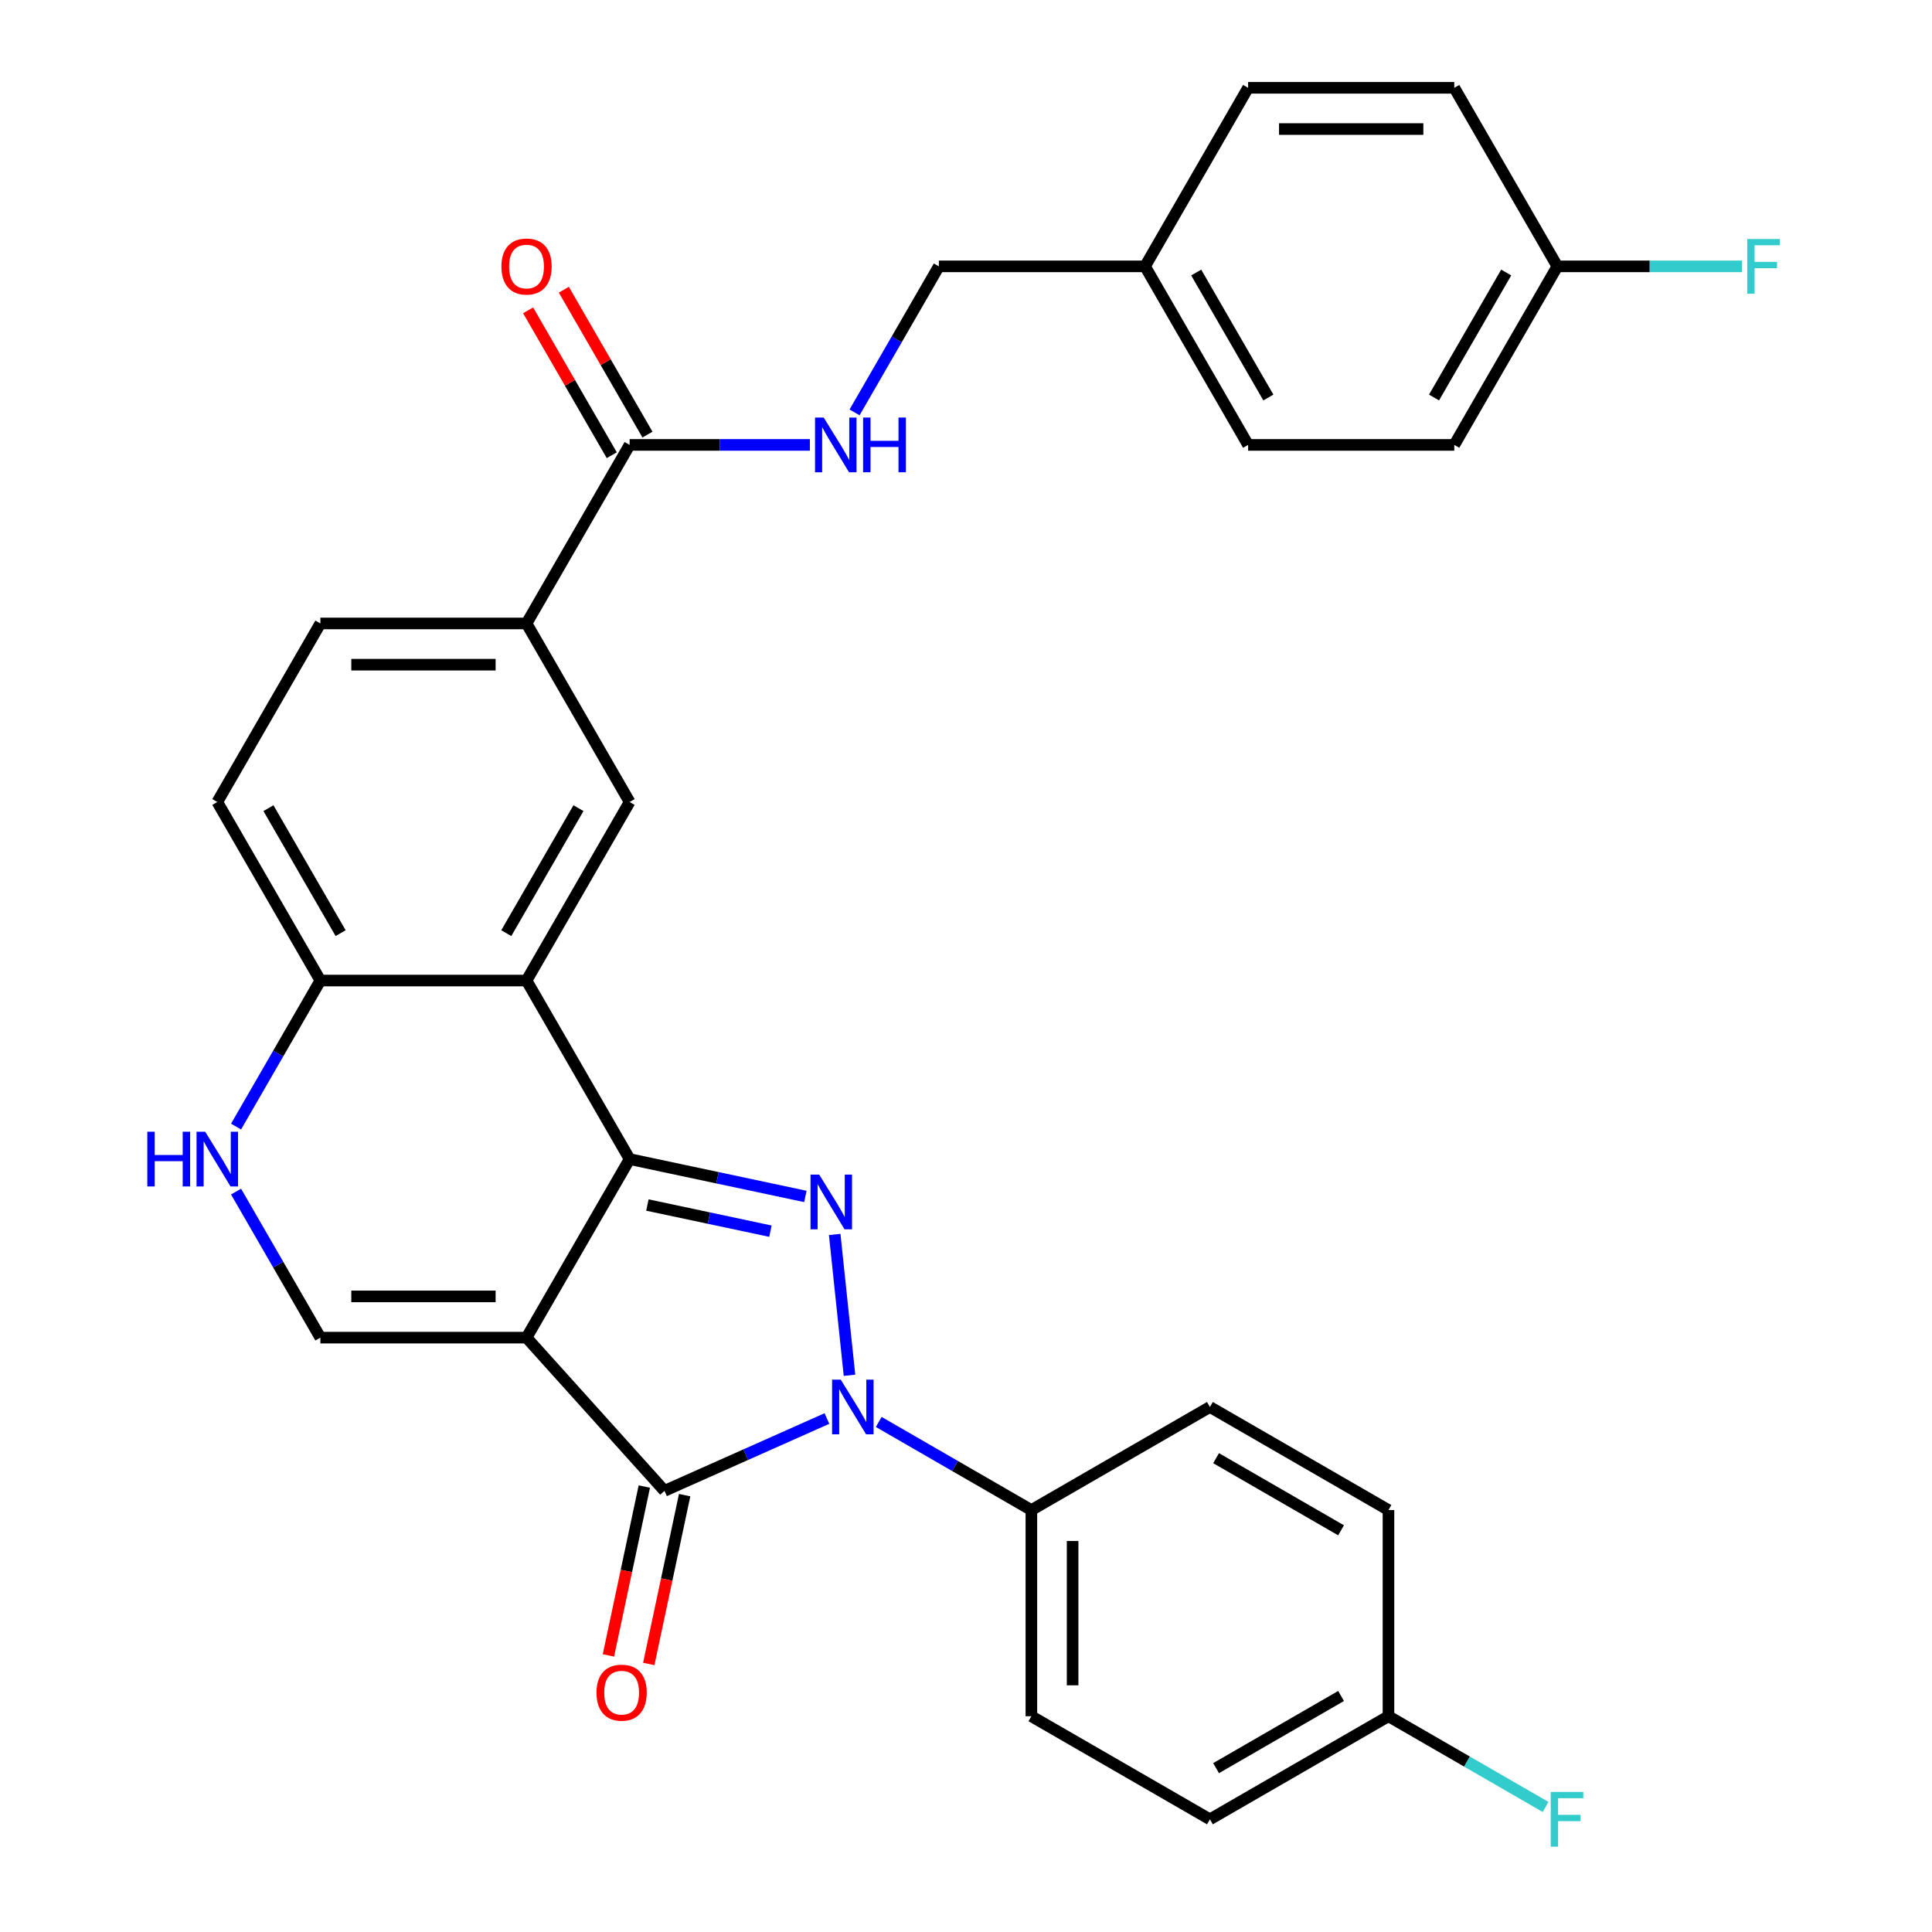 <?xml version='1.0' encoding='iso-8859-1'?>
<svg version='1.1' baseProfile='full'
              xmlns='http://www.w3.org/2000/svg'
                      xmlns:rdkit='http://www.rdkit.org/xml'
                      xmlns:xlink='http://www.w3.org/1999/xlink'
                  xml:space='preserve'
width='1000px' height='1000px' viewBox='0 0 1000 1000'>
<!-- END OF HEADER -->
<rect style='opacity:1.0;fill:#FFFFFF;stroke:none' width='1000' height='1000' x='0' y='0'> </rect>
<path class='bond-0' d='M 272.534,692.355 L 325.89,599.941' style='fill:none;fill-rule:evenodd;stroke:#000000;stroke-width:6px;stroke-linecap:butt;stroke-linejoin:miter;stroke-opacity:1' />
<path class='bond-3' d='M 272.534,692.355 L 343.938,771.657' style='fill:none;fill-rule:evenodd;stroke:#000000;stroke-width:6px;stroke-linecap:butt;stroke-linejoin:miter;stroke-opacity:1' />
<path class='bond-5' d='M 272.534,692.355 L 165.823,692.355' style='fill:none;fill-rule:evenodd;stroke:#000000;stroke-width:6px;stroke-linecap:butt;stroke-linejoin:miter;stroke-opacity:1' />
<path class='bond-5' d='M 256.528,671.013 L 181.83,671.013' style='fill:none;fill-rule:evenodd;stroke:#000000;stroke-width:6px;stroke-linecap:butt;stroke-linejoin:miter;stroke-opacity:1' />
<path class='bond-1' d='M 325.89,599.941 L 371.375,609.609' style='fill:none;fill-rule:evenodd;stroke:#000000;stroke-width:6px;stroke-linecap:butt;stroke-linejoin:miter;stroke-opacity:1' />
<path class='bond-1' d='M 371.375,609.609 L 416.861,619.277' style='fill:none;fill-rule:evenodd;stroke:#0000FF;stroke-width:6px;stroke-linecap:butt;stroke-linejoin:miter;stroke-opacity:1' />
<path class='bond-1' d='M 335.098,623.717 L 366.938,630.485' style='fill:none;fill-rule:evenodd;stroke:#000000;stroke-width:6px;stroke-linecap:butt;stroke-linejoin:miter;stroke-opacity:1' />
<path class='bond-1' d='M 366.938,630.485 L 398.778,637.253' style='fill:none;fill-rule:evenodd;stroke:#0000FF;stroke-width:6px;stroke-linecap:butt;stroke-linejoin:miter;stroke-opacity:1' />
<path class='bond-4' d='M 325.89,599.941 L 272.534,507.526' style='fill:none;fill-rule:evenodd;stroke:#000000;stroke-width:6px;stroke-linecap:butt;stroke-linejoin:miter;stroke-opacity:1' />
<path class='bond-31' d='M 432.037,638.955 L 439.699,711.849' style='fill:none;fill-rule:evenodd;stroke:#0000FF;stroke-width:6px;stroke-linecap:butt;stroke-linejoin:miter;stroke-opacity:1' />
<path class='bond-2' d='M 428.015,734.223 L 385.977,752.94' style='fill:none;fill-rule:evenodd;stroke:#0000FF;stroke-width:6px;stroke-linecap:butt;stroke-linejoin:miter;stroke-opacity:1' />
<path class='bond-2' d='M 385.977,752.94 L 343.938,771.657' style='fill:none;fill-rule:evenodd;stroke:#000000;stroke-width:6px;stroke-linecap:butt;stroke-linejoin:miter;stroke-opacity:1' />
<path class='bond-11' d='M 454.831,735.994 L 494.334,758.802' style='fill:none;fill-rule:evenodd;stroke:#0000FF;stroke-width:6px;stroke-linecap:butt;stroke-linejoin:miter;stroke-opacity:1' />
<path class='bond-11' d='M 494.334,758.802 L 533.837,781.609' style='fill:none;fill-rule:evenodd;stroke:#000000;stroke-width:6px;stroke-linecap:butt;stroke-linejoin:miter;stroke-opacity:1' />
<path class='bond-13' d='M 333.5,769.438 L 324.212,813.134' style='fill:none;fill-rule:evenodd;stroke:#000000;stroke-width:6px;stroke-linecap:butt;stroke-linejoin:miter;stroke-opacity:1' />
<path class='bond-13' d='M 324.212,813.134 L 314.924,856.829' style='fill:none;fill-rule:evenodd;stroke:#FF0000;stroke-width:6px;stroke-linecap:butt;stroke-linejoin:miter;stroke-opacity:1' />
<path class='bond-13' d='M 354.376,773.875 L 345.088,817.571' style='fill:none;fill-rule:evenodd;stroke:#000000;stroke-width:6px;stroke-linecap:butt;stroke-linejoin:miter;stroke-opacity:1' />
<path class='bond-13' d='M 345.088,817.571 L 335.8,861.267' style='fill:none;fill-rule:evenodd;stroke:#FF0000;stroke-width:6px;stroke-linecap:butt;stroke-linejoin:miter;stroke-opacity:1' />
<path class='bond-7' d='M 272.534,507.526 L 325.89,415.112' style='fill:none;fill-rule:evenodd;stroke:#000000;stroke-width:6px;stroke-linecap:butt;stroke-linejoin:miter;stroke-opacity:1' />
<path class='bond-7' d='M 262.055,482.993 L 299.404,418.303' style='fill:none;fill-rule:evenodd;stroke:#000000;stroke-width:6px;stroke-linecap:butt;stroke-linejoin:miter;stroke-opacity:1' />
<path class='bond-32' d='M 272.534,507.526 L 165.823,507.526' style='fill:none;fill-rule:evenodd;stroke:#000000;stroke-width:6px;stroke-linecap:butt;stroke-linejoin:miter;stroke-opacity:1' />
<path class='bond-6' d='M 165.823,692.355 L 144.003,654.562' style='fill:none;fill-rule:evenodd;stroke:#000000;stroke-width:6px;stroke-linecap:butt;stroke-linejoin:miter;stroke-opacity:1' />
<path class='bond-6' d='M 144.003,654.562 L 122.183,616.768' style='fill:none;fill-rule:evenodd;stroke:#0000FF;stroke-width:6px;stroke-linecap:butt;stroke-linejoin:miter;stroke-opacity:1' />
<path class='bond-9' d='M 122.183,583.113 L 144.003,545.32' style='fill:none;fill-rule:evenodd;stroke:#0000FF;stroke-width:6px;stroke-linecap:butt;stroke-linejoin:miter;stroke-opacity:1' />
<path class='bond-9' d='M 144.003,545.32 L 165.823,507.526' style='fill:none;fill-rule:evenodd;stroke:#000000;stroke-width:6px;stroke-linecap:butt;stroke-linejoin:miter;stroke-opacity:1' />
<path class='bond-10' d='M 325.89,415.112 L 272.534,322.698' style='fill:none;fill-rule:evenodd;stroke:#000000;stroke-width:6px;stroke-linecap:butt;stroke-linejoin:miter;stroke-opacity:1' />
<path class='bond-8' d='M 325.89,230.283 L 272.534,322.698' style='fill:none;fill-rule:evenodd;stroke:#000000;stroke-width:6px;stroke-linecap:butt;stroke-linejoin:miter;stroke-opacity:1' />
<path class='bond-12' d='M 325.89,230.283 L 372.541,230.283' style='fill:none;fill-rule:evenodd;stroke:#000000;stroke-width:6px;stroke-linecap:butt;stroke-linejoin:miter;stroke-opacity:1' />
<path class='bond-12' d='M 372.541,230.283 L 419.193,230.283' style='fill:none;fill-rule:evenodd;stroke:#0000FF;stroke-width:6px;stroke-linecap:butt;stroke-linejoin:miter;stroke-opacity:1' />
<path class='bond-14' d='M 335.131,224.948 L 313.484,187.454' style='fill:none;fill-rule:evenodd;stroke:#000000;stroke-width:6px;stroke-linecap:butt;stroke-linejoin:miter;stroke-opacity:1' />
<path class='bond-14' d='M 313.484,187.454 L 291.838,149.961' style='fill:none;fill-rule:evenodd;stroke:#FF0000;stroke-width:6px;stroke-linecap:butt;stroke-linejoin:miter;stroke-opacity:1' />
<path class='bond-14' d='M 316.648,235.619 L 295.002,198.126' style='fill:none;fill-rule:evenodd;stroke:#000000;stroke-width:6px;stroke-linecap:butt;stroke-linejoin:miter;stroke-opacity:1' />
<path class='bond-14' d='M 295.002,198.126 L 273.355,160.632' style='fill:none;fill-rule:evenodd;stroke:#FF0000;stroke-width:6px;stroke-linecap:butt;stroke-linejoin:miter;stroke-opacity:1' />
<path class='bond-16' d='M 165.823,507.526 L 112.468,415.112' style='fill:none;fill-rule:evenodd;stroke:#000000;stroke-width:6px;stroke-linecap:butt;stroke-linejoin:miter;stroke-opacity:1' />
<path class='bond-16' d='M 176.303,482.993 L 138.954,418.303' style='fill:none;fill-rule:evenodd;stroke:#000000;stroke-width:6px;stroke-linecap:butt;stroke-linejoin:miter;stroke-opacity:1' />
<path class='bond-33' d='M 272.534,322.698 L 165.823,322.698' style='fill:none;fill-rule:evenodd;stroke:#000000;stroke-width:6px;stroke-linecap:butt;stroke-linejoin:miter;stroke-opacity:1' />
<path class='bond-33' d='M 256.528,344.04 L 181.83,344.04' style='fill:none;fill-rule:evenodd;stroke:#000000;stroke-width:6px;stroke-linecap:butt;stroke-linejoin:miter;stroke-opacity:1' />
<path class='bond-17' d='M 533.837,781.609 L 533.837,888.32' style='fill:none;fill-rule:evenodd;stroke:#000000;stroke-width:6px;stroke-linecap:butt;stroke-linejoin:miter;stroke-opacity:1' />
<path class='bond-17' d='M 555.18,797.616 L 555.18,872.313' style='fill:none;fill-rule:evenodd;stroke:#000000;stroke-width:6px;stroke-linecap:butt;stroke-linejoin:miter;stroke-opacity:1' />
<path class='bond-18' d='M 533.837,781.609 L 626.252,728.253' style='fill:none;fill-rule:evenodd;stroke:#000000;stroke-width:6px;stroke-linecap:butt;stroke-linejoin:miter;stroke-opacity:1' />
<path class='bond-19' d='M 442.316,213.455 L 464.136,175.662' style='fill:none;fill-rule:evenodd;stroke:#0000FF;stroke-width:6px;stroke-linecap:butt;stroke-linejoin:miter;stroke-opacity:1' />
<path class='bond-19' d='M 464.136,175.662 L 485.956,137.869' style='fill:none;fill-rule:evenodd;stroke:#000000;stroke-width:6px;stroke-linecap:butt;stroke-linejoin:miter;stroke-opacity:1' />
<path class='bond-15' d='M 165.823,322.698 L 112.468,415.112' style='fill:none;fill-rule:evenodd;stroke:#000000;stroke-width:6px;stroke-linecap:butt;stroke-linejoin:miter;stroke-opacity:1' />
<path class='bond-23' d='M 533.837,888.32 L 626.252,941.675' style='fill:none;fill-rule:evenodd;stroke:#000000;stroke-width:6px;stroke-linecap:butt;stroke-linejoin:miter;stroke-opacity:1' />
<path class='bond-24' d='M 626.252,728.253 L 718.666,781.609' style='fill:none;fill-rule:evenodd;stroke:#000000;stroke-width:6px;stroke-linecap:butt;stroke-linejoin:miter;stroke-opacity:1' />
<path class='bond-24' d='M 629.443,754.74 L 694.133,792.088' style='fill:none;fill-rule:evenodd;stroke:#000000;stroke-width:6px;stroke-linecap:butt;stroke-linejoin:miter;stroke-opacity:1' />
<path class='bond-22' d='M 485.956,137.869 L 592.667,137.869' style='fill:none;fill-rule:evenodd;stroke:#000000;stroke-width:6px;stroke-linecap:butt;stroke-linejoin:miter;stroke-opacity:1' />
<path class='bond-20' d='M 718.666,888.32 L 718.666,781.609' style='fill:none;fill-rule:evenodd;stroke:#000000;stroke-width:6px;stroke-linecap:butt;stroke-linejoin:miter;stroke-opacity:1' />
<path class='bond-25' d='M 718.666,888.32 L 759.329,911.797' style='fill:none;fill-rule:evenodd;stroke:#000000;stroke-width:6px;stroke-linecap:butt;stroke-linejoin:miter;stroke-opacity:1' />
<path class='bond-25' d='M 759.329,911.797 L 799.993,935.274' style='fill:none;fill-rule:evenodd;stroke:#33CCCC;stroke-width:6px;stroke-linecap:butt;stroke-linejoin:miter;stroke-opacity:1' />
<path class='bond-34' d='M 718.666,888.32 L 626.252,941.675' style='fill:none;fill-rule:evenodd;stroke:#000000;stroke-width:6px;stroke-linecap:butt;stroke-linejoin:miter;stroke-opacity:1' />
<path class='bond-34' d='M 694.133,877.84 L 629.443,915.189' style='fill:none;fill-rule:evenodd;stroke:#000000;stroke-width:6px;stroke-linecap:butt;stroke-linejoin:miter;stroke-opacity:1' />
<path class='bond-21' d='M 806.089,137.869 L 752.733,230.283' style='fill:none;fill-rule:evenodd;stroke:#000000;stroke-width:6px;stroke-linecap:butt;stroke-linejoin:miter;stroke-opacity:1' />
<path class='bond-21' d='M 779.603,141.06 L 742.254,205.75' style='fill:none;fill-rule:evenodd;stroke:#000000;stroke-width:6px;stroke-linecap:butt;stroke-linejoin:miter;stroke-opacity:1' />
<path class='bond-26' d='M 806.089,137.869 L 853.9,137.869' style='fill:none;fill-rule:evenodd;stroke:#000000;stroke-width:6px;stroke-linecap:butt;stroke-linejoin:miter;stroke-opacity:1' />
<path class='bond-26' d='M 853.9,137.869 L 901.712,137.869' style='fill:none;fill-rule:evenodd;stroke:#33CCCC;stroke-width:6px;stroke-linecap:butt;stroke-linejoin:miter;stroke-opacity:1' />
<path class='bond-35' d='M 806.089,137.869 L 752.733,45.455' style='fill:none;fill-rule:evenodd;stroke:#000000;stroke-width:6px;stroke-linecap:butt;stroke-linejoin:miter;stroke-opacity:1' />
<path class='bond-29' d='M 592.667,137.869 L 646.022,45.455' style='fill:none;fill-rule:evenodd;stroke:#000000;stroke-width:6px;stroke-linecap:butt;stroke-linejoin:miter;stroke-opacity:1' />
<path class='bond-30' d='M 592.667,137.869 L 646.022,230.283' style='fill:none;fill-rule:evenodd;stroke:#000000;stroke-width:6px;stroke-linecap:butt;stroke-linejoin:miter;stroke-opacity:1' />
<path class='bond-30' d='M 619.153,141.06 L 656.502,205.75' style='fill:none;fill-rule:evenodd;stroke:#000000;stroke-width:6px;stroke-linecap:butt;stroke-linejoin:miter;stroke-opacity:1' />
<path class='bond-27' d='M 752.733,45.455 L 646.022,45.455' style='fill:none;fill-rule:evenodd;stroke:#000000;stroke-width:6px;stroke-linecap:butt;stroke-linejoin:miter;stroke-opacity:1' />
<path class='bond-27' d='M 736.727,66.797 L 662.029,66.797' style='fill:none;fill-rule:evenodd;stroke:#000000;stroke-width:6px;stroke-linecap:butt;stroke-linejoin:miter;stroke-opacity:1' />
<path class='bond-28' d='M 752.733,230.283 L 646.022,230.283' style='fill:none;fill-rule:evenodd;stroke:#000000;stroke-width:6px;stroke-linecap:butt;stroke-linejoin:miter;stroke-opacity:1' />
<path  class='atom-2' d='M 424.009 607.967
L 433.289 622.967
Q 434.209 624.447, 435.689 627.127
Q 437.169 629.807, 437.249 629.967
L 437.249 607.967
L 441.009 607.967
L 441.009 636.287
L 437.129 636.287
L 427.169 619.887
Q 426.009 617.967, 424.769 615.767
Q 423.569 613.567, 423.209 612.887
L 423.209 636.287
L 419.529 636.287
L 419.529 607.967
L 424.009 607.967
' fill='#0000FF'/>
<path  class='atom-3' d='M 435.163 714.093
L 444.443 729.093
Q 445.363 730.573, 446.843 733.253
Q 448.323 735.933, 448.403 736.093
L 448.403 714.093
L 452.163 714.093
L 452.163 742.413
L 448.283 742.413
L 438.323 726.013
Q 437.163 724.093, 435.923 721.893
Q 434.723 719.693, 434.363 719.013
L 434.363 742.413
L 430.683 742.413
L 430.683 714.093
L 435.163 714.093
' fill='#0000FF'/>
<path  class='atom-7' d='M 76.248 585.781
L 80.088 585.781
L 80.088 597.821
L 94.568 597.821
L 94.568 585.781
L 98.408 585.781
L 98.408 614.101
L 94.568 614.101
L 94.568 601.021
L 80.088 601.021
L 80.088 614.101
L 76.248 614.101
L 76.248 585.781
' fill='#0000FF'/>
<path  class='atom-7' d='M 106.208 585.781
L 115.488 600.781
Q 116.408 602.261, 117.888 604.941
Q 119.368 607.621, 119.448 607.781
L 119.448 585.781
L 123.208 585.781
L 123.208 614.101
L 119.328 614.101
L 109.368 597.701
Q 108.208 595.781, 106.968 593.581
Q 105.768 591.381, 105.408 590.701
L 105.408 614.101
L 101.728 614.101
L 101.728 585.781
L 106.208 585.781
' fill='#0000FF'/>
<path  class='atom-13' d='M 426.341 216.123
L 435.621 231.123
Q 436.541 232.603, 438.021 235.283
Q 439.501 237.963, 439.581 238.123
L 439.581 216.123
L 443.341 216.123
L 443.341 244.443
L 439.461 244.443
L 429.501 228.043
Q 428.341 226.123, 427.101 223.923
Q 425.901 221.723, 425.541 221.043
L 425.541 244.443
L 421.861 244.443
L 421.861 216.123
L 426.341 216.123
' fill='#0000FF'/>
<path  class='atom-13' d='M 446.741 216.123
L 450.581 216.123
L 450.581 228.163
L 465.061 228.163
L 465.061 216.123
L 468.901 216.123
L 468.901 244.443
L 465.061 244.443
L 465.061 231.363
L 450.581 231.363
L 450.581 244.443
L 446.741 244.443
L 446.741 216.123
' fill='#0000FF'/>
<path  class='atom-14' d='M 308.751 876.116
Q 308.751 869.316, 312.111 865.516
Q 315.471 861.716, 321.751 861.716
Q 328.031 861.716, 331.391 865.516
Q 334.751 869.316, 334.751 876.116
Q 334.751 882.996, 331.351 886.916
Q 327.951 890.796, 321.751 890.796
Q 315.511 890.796, 312.111 886.916
Q 308.751 883.036, 308.751 876.116
M 321.751 887.596
Q 326.071 887.596, 328.391 884.716
Q 330.751 881.796, 330.751 876.116
Q 330.751 870.556, 328.391 867.756
Q 326.071 864.916, 321.751 864.916
Q 317.431 864.916, 315.071 867.716
Q 312.751 870.516, 312.751 876.116
Q 312.751 881.836, 315.071 884.716
Q 317.431 887.596, 321.751 887.596
' fill='#FF0000'/>
<path  class='atom-15' d='M 259.534 137.949
Q 259.534 131.149, 262.894 127.349
Q 266.254 123.549, 272.534 123.549
Q 278.814 123.549, 282.174 127.349
Q 285.534 131.149, 285.534 137.949
Q 285.534 144.829, 282.134 148.749
Q 278.734 152.629, 272.534 152.629
Q 266.294 152.629, 262.894 148.749
Q 259.534 144.869, 259.534 137.949
M 272.534 149.429
Q 276.854 149.429, 279.174 146.549
Q 281.534 143.629, 281.534 137.949
Q 281.534 132.389, 279.174 129.589
Q 276.854 126.749, 272.534 126.749
Q 268.214 126.749, 265.854 129.549
Q 263.534 132.349, 263.534 137.949
Q 263.534 143.669, 265.854 146.549
Q 268.214 149.429, 272.534 149.429
' fill='#FF0000'/>
<path  class='atom-26' d='M 802.661 927.515
L 819.501 927.515
L 819.501 930.755
L 806.461 930.755
L 806.461 939.355
L 818.061 939.355
L 818.061 942.635
L 806.461 942.635
L 806.461 955.835
L 802.661 955.835
L 802.661 927.515
' fill='#33CCCC'/>
<path  class='atom-27' d='M 904.38 123.709
L 921.22 123.709
L 921.22 126.949
L 908.18 126.949
L 908.18 135.549
L 919.78 135.549
L 919.78 138.829
L 908.18 138.829
L 908.18 152.029
L 904.38 152.029
L 904.38 123.709
' fill='#33CCCC'/>
</svg>
